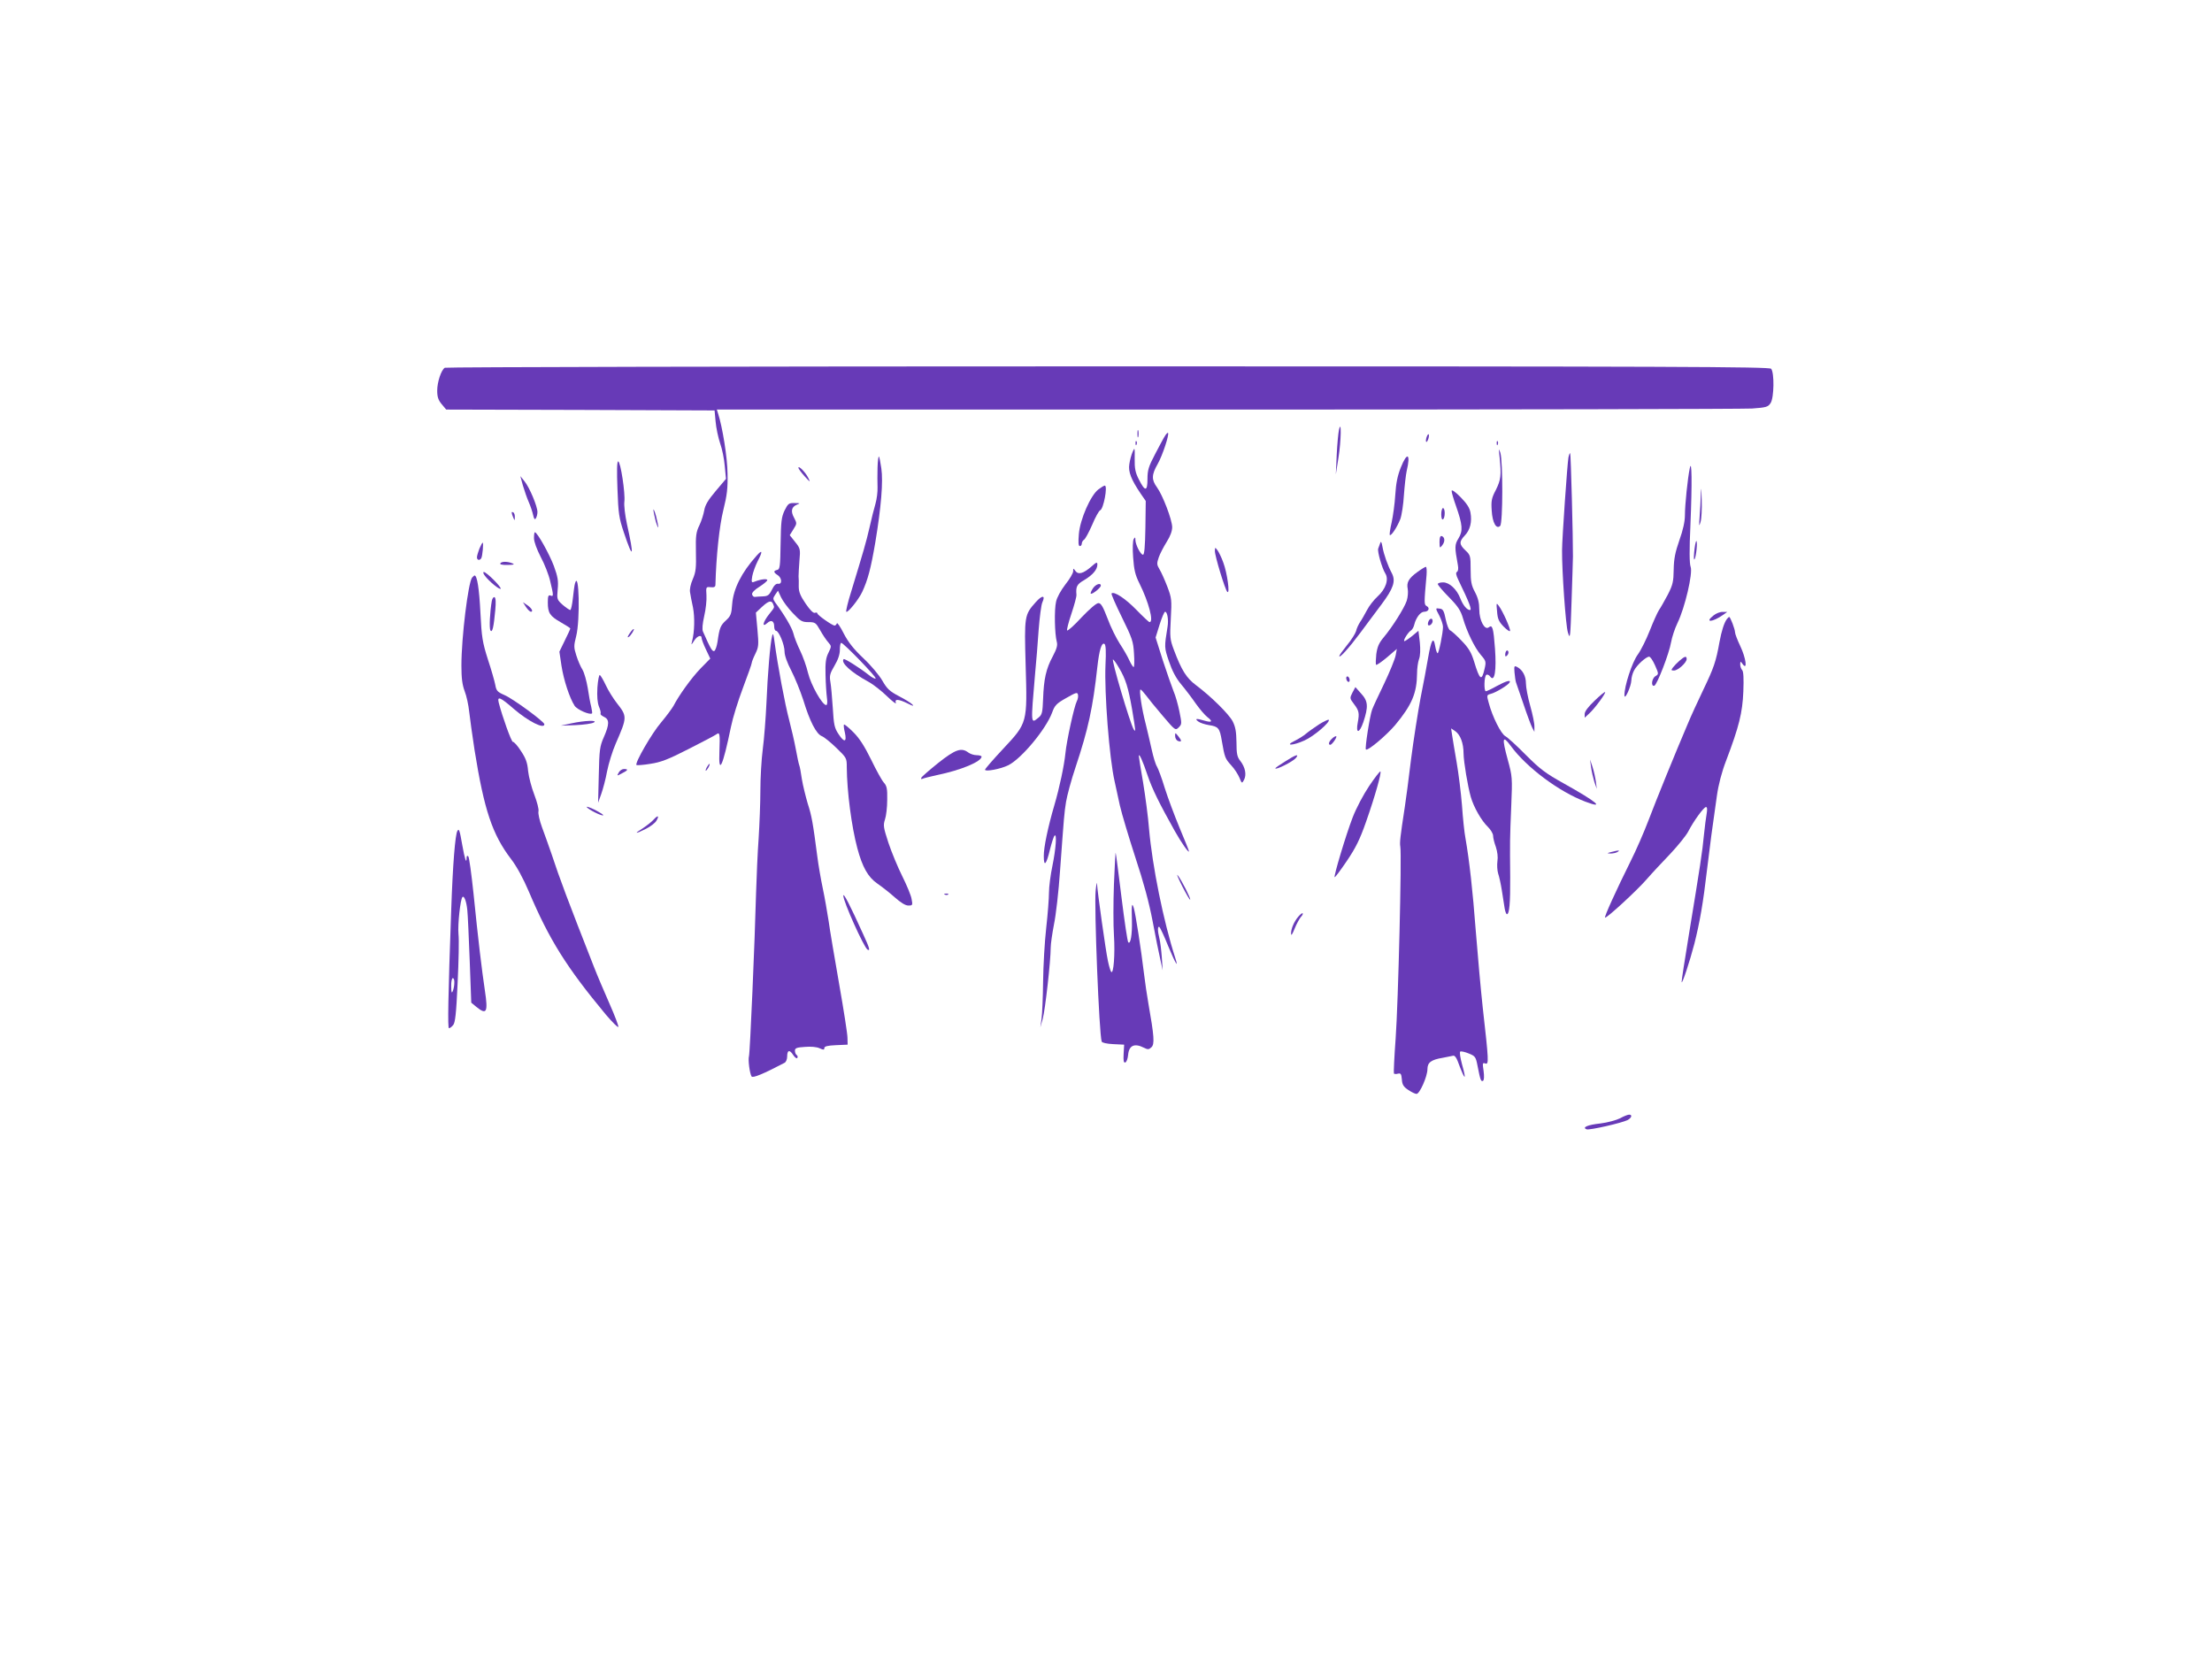 <?xml version="1.0" standalone="no"?>
<!DOCTYPE svg PUBLIC "-//W3C//DTD SVG 20010904//EN"
 "http://www.w3.org/TR/2001/REC-SVG-20010904/DTD/svg10.dtd">
<svg version="1.0" xmlns="http://www.w3.org/2000/svg"
 width="1280pt" height="960pt" viewBox="0 0 1280 960"
 preserveAspectRatio="xMidYMid meet">
<g transform="translate(0,960) scale(0.1,-0.1)"
fill="#673ab7" stroke="none">
<path d="M2574 7472 c-21 -13 -44 -83 -44 -132 0 -37 6 -55 26 -79 l26 -31
776 -2 777 -3 6 -65 c3 -36 15 -92 26 -125 12 -33 24 -93 27 -133 l7 -73 -60
-71 c-44 -52 -61 -81 -66 -112 -4 -22 -16 -61 -28 -86 -19 -39 -22 -60 -20
-153 2 -92 0 -116 -18 -158 -13 -29 -19 -60 -16 -76 2 -16 10 -55 17 -88 11
-57 9 -142 -5 -195 -6 -25 -6 -25 12 3 18 28 43 36 43 15 0 -7 11 -37 25 -66
l25 -53 -56 -57 c-53 -55 -125 -155 -157 -217 -9 -16 -41 -59 -71 -95 -53 -61
-154 -236 -143 -247 3 -2 39 0 80 7 61 9 103 25 224 87 81 41 153 79 159 84
19 15 21 1 17 -99 -6 -142 19 -90 67 143 10 50 41 150 69 224 28 74 51 139 51
145 0 5 9 29 21 53 19 39 20 51 12 140 l-9 98 35 33 c39 36 56 40 65 16 8 -21
10 -16 -24 -59 -35 -44 -43 -79 -11 -51 24 22 41 13 41 -20 0 -13 5 -24 10
-24 17 0 50 -81 50 -121 0 -22 15 -64 39 -110 21 -41 52 -117 69 -169 38 -125
76 -198 108 -210 13 -5 51 -36 84 -68 59 -57 60 -59 60 -112 1 -141 28 -345
61 -468 29 -109 62 -168 116 -205 26 -18 71 -53 100 -79 35 -31 62 -48 79 -48
25 0 26 2 19 38 -3 20 -28 80 -54 132 -26 52 -62 139 -80 193 -29 89 -31 101
-20 135 7 20 13 71 13 114 1 64 -2 80 -20 100 -11 12 -44 72 -73 132 -38 77
-67 123 -102 158 -28 28 -52 48 -55 45 -3 -2 -1 -23 5 -46 12 -56 -3 -60 -36
-10 -25 37 -28 55 -34 153 -4 61 -10 129 -14 151 -6 35 -2 49 24 93 21 35 31
66 31 92 0 22 3 40 8 40 13 0 206 -199 199 -206 -3 -4 -23 6 -42 22 -48 38
-138 95 -143 90 -19 -20 42 -76 143 -131 28 -15 76 -53 108 -84 32 -31 55 -48
51 -38 -9 24 16 22 69 -4 29 -15 37 -16 27 -6 -8 9 -44 31 -79 49 -53 28 -68
42 -95 89 -17 30 -66 89 -109 129 -58 55 -88 93 -115 145 -19 38 -37 64 -39
58 -3 -7 -9 -13 -13 -13 -14 0 -100 61 -100 70 0 5 -6 7 -14 4 -9 -4 -28 15
-54 53 -31 45 -40 69 -40 99 1 21 0 48 -1 59 0 11 2 52 5 90 6 67 5 72 -25
109 l-31 39 21 34 c21 33 21 35 4 67 -21 38 -15 63 17 76 20 8 19 9 -14 9 -33
1 -38 -3 -58 -43 -18 -38 -21 -64 -23 -193 -2 -131 -4 -148 -20 -151 -22 -5
-22 -14 3 -30 25 -16 27 -54 3 -50 -12 2 -24 -9 -36 -34 -16 -32 -24 -38 -53
-39 -19 -1 -40 -2 -46 -3 -7 -1 -14 6 -16 15 -2 9 15 27 43 44 25 16 45 33 45
38 0 10 -39 5 -74 -9 -17 -7 -19 -4 -13 32 4 21 18 61 32 88 30 57 27 69 -8
29 -86 -96 -133 -190 -140 -277 -4 -60 -9 -71 -36 -96 -32 -29 -38 -44 -49
-124 -4 -27 -13 -51 -19 -53 -11 -4 -21 12 -65 112 -6 13 -3 45 7 90 9 38 15
92 13 120 -3 49 -3 50 25 47 20 -2 27 2 27 15 4 162 23 342 46 433 21 84 26
126 24 210 -1 93 -29 268 -55 348 l-7 22 2949 0 c1623 0 2991 3 3041 6 84 6
93 9 108 32 20 31 22 175 3 198 -10 12 -552 14 -3838 14 -2104 0 -3831 -4
-3837 -8z m2013 -1419 c44 -47 54 -53 91 -53 39 0 43 -3 68 -47 15 -27 36 -58
47 -70 19 -22 19 -23 1 -60 -15 -30 -19 -57 -17 -128 1 -49 5 -109 8 -132 4
-27 2 -43 -4 -43 -23 0 -88 116 -105 185 -9 39 -30 97 -46 130 -16 33 -34 78
-39 100 -9 35 -54 110 -106 180 -13 19 -13 23 1 44 l16 23 18 -39 c10 -21 40
-62 67 -90z"/>
<path d="M7748 7112 c-4 -18 -10 -83 -13 -145 l-5 -112 15 95 c16 99 18 230 3
162z"/>
<path d="M6582 7090 c0 -19 2 -27 5 -17 2 9 2 25 0 35 -3 9 -5 1 -5 -18z"/>
<path d="M6741 7077 c-8 -12 -33 -59 -57 -105 -38 -72 -44 -93 -44 -144 0 -73
-14 -74 -50 -2 -20 39 -25 63 -24 119 1 66 0 68 -12 40 -7 -16 -16 -48 -19
-71 -7 -44 10 -88 66 -171 l29 -42 -2 -155 c-2 -111 -6 -156 -14 -156 -14 0
-44 59 -44 87 0 15 -2 16 -10 3 -5 -9 -7 -54 -3 -105 5 -72 12 -102 36 -150
54 -108 85 -225 59 -225 -4 0 -38 32 -76 71 -62 64 -129 109 -144 95 -3 -3 24
-65 60 -138 60 -122 66 -140 70 -210 3 -43 2 -78 -2 -78 -4 0 -15 18 -25 39
-9 21 -34 64 -55 96 -20 31 -53 96 -71 146 -27 70 -38 89 -53 89 -12 0 -51
-34 -97 -82 -42 -46 -80 -80 -84 -76 -3 3 8 47 25 97 17 51 30 99 29 109 -4
48 2 61 46 86 48 29 75 60 75 89 0 16 -5 15 -34 -11 -47 -41 -76 -49 -93 -26
-12 17 -13 17 -13 -2 0 -10 -20 -45 -45 -76 -26 -34 -49 -75 -54 -100 -11 -47
-8 -186 4 -231 6 -21 0 -41 -23 -85 -39 -72 -52 -132 -56 -246 -3 -79 -6 -92
-26 -108 -46 -38 -46 -44 -20 257 6 61 15 172 20 247 6 76 15 149 22 163 19
42 -2 42 -39 0 -65 -73 -66 -79 -58 -364 10 -337 11 -333 -131 -485 -57 -61
-104 -115 -104 -120 0 -13 91 4 135 26 77 39 217 208 253 304 15 42 25 53 82
85 58 33 65 35 68 18 2 -10 -1 -26 -7 -37 -15 -29 -59 -229 -66 -302 -7 -69
-33 -194 -64 -300 -37 -126 -62 -246 -61 -294 0 -66 15 -50 36 39 10 39 21 74
26 79 15 17 8 -76 -12 -174 -11 -52 -20 -122 -20 -155 0 -33 -7 -125 -16 -205
-9 -80 -17 -219 -18 -310 -1 -91 -5 -187 -9 -215 l-7 -50 14 50 c14 50 46 335
46 411 0 22 9 83 19 135 11 52 27 191 35 309 24 328 24 331 35 401 6 36 30
126 55 200 73 219 100 343 126 580 11 99 25 143 41 133 8 -5 10 -42 6 -123 -7
-159 22 -538 53 -673 5 -24 19 -86 30 -138 12 -52 53 -188 90 -302 47 -142 79
-259 100 -370 17 -90 37 -190 45 -223 l13 -60 -5 75 c-3 41 -9 91 -14 110 -11
44 -11 73 0 66 4 -3 28 -53 51 -111 41 -99 62 -134 41 -69 -69 214 -133 533
-152 748 -5 67 -21 186 -34 266 -14 80 -25 150 -25 155 1 20 22 -27 50 -110
27 -80 68 -163 157 -322 40 -71 83 -132 83 -119 0 4 -24 64 -54 135 -29 70
-68 174 -86 231 -17 57 -38 112 -45 124 -8 12 -21 55 -30 96 -9 41 -25 109
-35 150 -23 87 -40 200 -30 200 3 0 17 -15 30 -32 13 -18 57 -72 98 -120 72
-85 74 -86 93 -67 18 18 18 22 4 91 -8 40 -23 93 -34 118 -10 25 -38 105 -62
178 l-42 133 23 74 c13 41 27 75 32 75 13 0 21 -47 14 -88 -19 -117 -19 -119
8 -198 18 -54 40 -97 71 -134 25 -30 63 -80 85 -112 22 -31 52 -66 66 -77 34
-26 28 -34 -17 -21 -46 14 -58 12 -35 -5 10 -8 38 -17 62 -21 54 -8 62 -17 74
-90 17 -98 19 -103 54 -142 19 -20 40 -53 48 -72 14 -35 15 -35 27 -12 15 29
7 72 -22 109 -18 23 -22 41 -22 108 -1 62 -6 89 -22 121 -23 43 -124 143 -212
209 -56 42 -84 87 -128 204 -23 61 -24 74 -18 181 6 109 5 119 -20 185 -15 39
-35 84 -45 100 -16 27 -17 34 -5 69 7 21 28 61 46 90 21 33 32 63 32 86 -1 44
-55 185 -88 230 -32 44 -32 72 4 135 28 49 68 171 60 180 -3 2 -11 -6 -18 -18z
m-265 -1343 c38 -64 53 -113 75 -239 21 -125 22 -136 9 -115 -20 32 -133 413
-119 404 5 -3 21 -25 35 -50z"/>
<path d="M8255 7070 c-4 -12 -5 -24 -2 -27 3 -2 8 5 12 17 4 12 5 24 2 27 -3
2 -8 -5 -12 -17z"/>
<path d="M6571 7034 c0 -11 3 -14 6 -6 3 7 2 16 -1 19 -3 4 -6 -2 -5 -13z"/>
<path d="M8661 7034 c0 -11 3 -14 6 -6 3 7 2 16 -1 19 -3 4 -6 -2 -5 -13z"/>
<path d="M8678 6950 c10 -102 7 -126 -22 -185 -25 -47 -28 -64 -24 -120 4 -70
27 -110 49 -88 16 16 16 374 1 423 -10 30 -10 25 -4 -30z"/>
<path d="M9076 6953 c-6 -30 -37 -470 -37 -538 -1 -116 21 -436 34 -475 13
-43 14 -33 21 180 4 124 8 241 8 260 1 94 -12 594 -16 597 -2 3 -7 -8 -10 -24z"/>
<path d="M5078 6894 c-1 -38 -1 -89 0 -114 1 -25 -4 -67 -12 -95 -8 -27 -24
-90 -35 -140 -20 -86 -32 -127 -106 -370 -19 -60 -31 -112 -28 -115 8 -8 70
68 92 114 33 71 50 135 76 287 34 205 46 351 35 428 -5 35 -11 66 -14 69 -3 3
-7 -26 -8 -64z"/>
<path d="M8106 6895 c-19 -47 -28 -92 -32 -158 -3 -51 -13 -122 -21 -160 -9
-37 -13 -70 -11 -73 8 -7 42 44 61 92 8 22 18 85 21 140 4 54 11 117 16 139
24 101 3 113 -34 20z"/>
<path d="M3573 6771 c5 -142 9 -169 37 -252 54 -162 61 -145 18 48 -11 51 -18
109 -15 130 6 47 -22 233 -36 233 -7 0 -8 -56 -4 -159z"/>
<path d="M9778 6890 c-12 -57 -28 -211 -28 -271 0 -37 -11 -86 -32 -145 -24
-69 -32 -107 -33 -170 -1 -70 -5 -88 -34 -145 -19 -35 -41 -75 -51 -89 -9 -14
-33 -67 -53 -118 -20 -51 -51 -114 -70 -140 -33 -45 -78 -183 -77 -236 1 -32
39 53 40 87 0 15 7 41 15 56 16 32 70 81 88 81 7 0 22 -23 34 -50 22 -50 22
-51 2 -63 -21 -13 -27 -61 -6 -55 16 6 86 187 97 252 5 28 21 78 37 111 43 88
90 289 76 325 -7 20 -8 96 -1 245 10 241 8 385 -4 325z"/>
<path d="M4620 6893 c0 -5 16 -27 36 -49 33 -36 35 -37 21 -9 -16 32 -57 74
-57 58z"/>
<path d="M3026 6790 c9 -30 24 -74 34 -96 10 -23 21 -56 25 -74 5 -24 10 -29
16 -19 5 8 9 24 9 36 0 33 -46 143 -75 178 l-24 30 15 -55z"/>
<path d="M9842 6739 c-1 -36 -4 -95 -7 -130 -4 -54 -3 -59 5 -31 6 18 9 76 7
130 -2 73 -3 81 -5 31z"/>
<path d="M6356 6768 c-45 -34 -106 -173 -113 -258 -4 -49 -3 -70 6 -70 6 0 11
7 11 15 0 7 6 18 13 22 7 4 28 43 47 86 18 44 39 81 46 84 20 7 45 143 27 143
-5 0 -21 -10 -37 -22z"/>
<path d="M8400 6759 c0 -8 11 -47 25 -86 39 -111 41 -145 15 -188 -23 -37 -23
-51 -4 -154 4 -21 2 -36 -5 -40 -8 -5 -6 -18 8 -47 63 -130 80 -174 67 -174
-17 0 -40 27 -56 68 -20 52 -63 92 -99 92 -17 0 -31 -4 -31 -10 0 -5 29 -40
65 -76 53 -54 68 -78 81 -123 23 -78 67 -169 104 -212 29 -33 30 -39 21 -78
-17 -75 -28 -68 -61 41 -16 52 -31 78 -73 121 -28 30 -58 56 -65 59 -8 2 -19
30 -26 63 -10 50 -16 61 -34 63 -27 4 -27 5 -2 -43 11 -22 20 -50 20 -62 0
-37 -24 -153 -31 -153 -4 0 -10 18 -14 41 -10 59 -23 37 -41 -67 -8 -49 -28
-154 -44 -234 -15 -80 -40 -239 -55 -355 -14 -115 -30 -239 -36 -275 -27 -176
-30 -206 -26 -229 9 -44 -12 -906 -27 -1111 -8 -107 -12 -198 -10 -202 2 -3
13 -4 23 -1 17 4 20 -1 23 -33 2 -31 10 -43 37 -61 19 -13 40 -23 48 -23 18 0
63 101 63 143 0 39 22 55 89 66 25 5 52 10 60 12 8 2 18 -10 26 -31 42 -114
54 -122 25 -18 -10 37 -15 70 -10 73 5 3 27 -2 49 -11 37 -15 41 -19 51 -72
16 -82 20 -93 32 -86 6 4 7 26 3 57 -7 45 -6 49 10 43 21 -8 20 15 -15 324
-11 102 -29 300 -40 440 -18 237 -37 408 -60 540 -6 30 -15 115 -20 189 -6 74
-20 187 -31 250 -11 64 -23 134 -26 156 l-6 40 24 -16 c29 -20 48 -69 48 -129
1 -51 24 -188 42 -252 17 -59 62 -138 99 -173 16 -16 30 -39 30 -51 0 -12 7
-41 16 -65 9 -28 13 -58 9 -83 -3 -21 -1 -53 4 -70 6 -17 16 -62 22 -101 6
-38 13 -85 16 -102 3 -18 9 -33 13 -33 14 0 20 64 19 215 -2 209 -2 219 6 410
7 165 6 173 -20 268 -35 128 -31 146 17 81 92 -126 281 -266 432 -323 117 -44
66 -1 -124 105 -106 59 -138 83 -220 165 -52 53 -106 102 -119 109 -25 13 -75
112 -96 192 -13 45 -12 47 12 53 28 7 98 49 108 65 11 18 -19 10 -74 -20 -30
-17 -58 -30 -63 -30 -12 0 -10 88 3 95 6 4 16 -1 23 -11 25 -33 36 37 27 162
-9 122 -15 141 -36 124 -23 -19 -55 39 -55 103 0 38 -7 67 -25 101 -21 39 -25
61 -25 130 0 78 -1 84 -30 111 -37 35 -37 51 -4 86 31 32 43 79 33 133 -5 28
-21 52 -58 90 -31 31 -51 45 -51 35z"/>
<path d="M3781 6650 c0 -8 6 -37 13 -65 8 -27 15 -43 15 -35 0 8 -6 38 -13 65
-8 28 -15 43 -15 35z"/>
<path d="M8340 6624 c0 -21 4 -33 10 -29 6 3 10 19 10 36 0 16 -4 29 -10 29
-5 0 -10 -16 -10 -36z"/>
<path d="M2961 6633 c0 -4 4 -17 9 -28 8 -19 9 -19 9 2 1 12 -3 25 -9 28 -5 3
-10 3 -9 -2z"/>
<path d="M3090 6486 c0 -21 16 -64 39 -109 22 -41 47 -104 55 -141 20 -83 20
-90 1 -82 -12 4 -15 -4 -15 -40 0 -61 12 -79 75 -115 30 -17 55 -33 55 -36 0
-3 -14 -34 -32 -70 l-31 -64 12 -81 c13 -84 47 -187 76 -232 15 -23 89 -55
101 -44 2 2 -1 20 -5 39 -5 18 -14 67 -20 108 -7 41 -20 88 -30 105 -11 17
-27 54 -36 83 -15 47 -15 56 -1 111 24 94 17 392 -7 305 -3 -10 -8 -48 -12
-85 -4 -38 -11 -68 -15 -68 -5 0 -25 14 -44 30 -33 30 -34 32 -29 89 5 49 1
73 -22 136 -26 69 -96 195 -110 195 -3 0 -5 -15 -5 -34z"/>
<path d="M8330 6463 c1 -36 1 -37 16 -18 17 22 15 46 -3 53 -9 2 -13 -8 -13
-35z"/>
<path d="M9806 6427 c-4 -32 -5 -61 -3 -64 8 -7 20 81 15 103 -2 11 -8 -7 -12
-39z"/>
<path d="M7987 6458 c-4 -10 -9 -25 -12 -33 -5 -18 22 -112 41 -143 22 -34 3
-91 -45 -134 -21 -19 -49 -55 -61 -79 -13 -24 -30 -55 -40 -69 -9 -14 -20 -37
-23 -52 -4 -14 -27 -51 -52 -81 -25 -31 -45 -59 -45 -63 0 -16 55 45 123 136
39 52 94 127 123 165 67 90 81 132 59 176 -25 47 -47 109 -55 154 -5 29 -9 35
-13 23z"/>
<path d="M2774 6425 c-7 -19 -14 -41 -14 -50 0 -17 16 -20 25 -5 7 12 14 90 8
90 -2 0 -11 -16 -19 -35z"/>
<path d="M7030 6412 c0 -30 59 -224 72 -237 17 -16 -1 111 -23 169 -10 29 -26
61 -34 72 -14 18 -14 18 -15 -4z"/>
<path d="M2895 6340 c-4 -6 12 -10 42 -9 36 0 43 3 28 9 -28 12 -63 12 -70 0z"/>
<path d="M8202 6290 c-50 -36 -64 -60 -56 -98 3 -17 1 -47 -6 -69 -15 -43 -80
-147 -133 -211 -28 -33 -37 -55 -43 -98 -3 -30 -4 -57 -1 -61 3 -3 32 17 63
43 l57 49 -7 -38 c-4 -21 -34 -95 -67 -164 -33 -68 -64 -135 -69 -149 -13 -34
-43 -225 -36 -231 10 -10 118 81 169 141 98 118 126 186 127 300 0 27 5 64 11
81 8 20 9 56 5 98 l-8 67 -36 -30 c-20 -16 -41 -30 -45 -30 -11 0 21 52 38 62
7 4 16 20 19 34 10 40 36 74 57 74 25 0 35 21 16 32 -17 9 -17 13 -2 181 2 26
0 47 -4 47 -4 0 -26 -13 -49 -30z"/>
<path d="M2806 6268 c26 -34 84 -81 91 -75 7 8 -82 97 -97 97 -6 0 -4 -9 6
-22z"/>
<path d="M2732 6258 c-23 -29 -62 -347 -62 -510 0 -72 5 -111 19 -148 11 -28
22 -81 26 -118 4 -37 18 -137 31 -222 56 -349 103 -489 212 -632 31 -40 70
-111 103 -189 118 -278 218 -437 443 -708 39 -46 72 -79 74 -73 2 6 -21 66
-51 134 -30 68 -71 164 -90 213 -150 382 -198 509 -246 655 -16 47 -41 116
-55 154 -14 38 -23 79 -20 91 3 12 -8 54 -24 96 -16 41 -32 102 -36 137 -4 50
-14 75 -42 117 -19 30 -40 53 -46 52 -8 -2 -61 145 -82 227 -10 40 9 32 87
-36 85 -73 177 -119 177 -89 0 15 -183 149 -231 169 -41 18 -47 25 -53 59 -4
21 -23 88 -43 148 -31 98 -36 127 -43 270 -7 139 -19 215 -34 215 -2 0 -8 -6
-14 -12z"/>
<path d="M6324 6195 c-9 -14 -15 -28 -12 -30 7 -7 58 34 58 46 0 19 -30 8 -46
-16z"/>
<path d="M2846 6123 c-11 -62 -16 -159 -8 -171 11 -16 19 19 28 118 4 43 3 70
-4 74 -6 3 -13 -6 -16 -21z"/>
<path d="M3044 6087 c10 -15 23 -27 28 -27 16 0 4 22 -22 39 l-24 16 18 -28z"/>
<path d="M8663 6062 c3 -43 10 -59 38 -88 19 -19 35 -30 37 -25 4 11 -42 115
-65 145 -14 20 -15 17 -10 -32z"/>
<path d="M9916 6039 c-55 -43 -8 -41 55 3 l24 17 -26 0 c-15 1 -38 -8 -53 -20z"/>
<path d="M9993 6018 c-16 -21 -31 -69 -43 -133 -20 -113 -33 -150 -93 -275
-33 -69 -73 -156 -89 -195 -73 -171 -183 -441 -228 -560 -27 -71 -74 -179
-105 -240 -81 -163 -155 -325 -147 -325 14 0 182 155 239 220 31 36 94 103
139 150 44 47 91 105 103 128 30 59 90 142 103 142 7 0 8 -14 4 -37 -4 -21
-11 -77 -16 -125 -9 -97 -22 -180 -86 -570 -24 -147 -44 -273 -43 -280 1 -21
47 118 74 222 31 124 50 230 74 436 20 163 25 203 56 419 9 64 28 138 54 205
74 195 94 275 99 398 3 76 1 117 -7 125 -6 6 -11 20 -11 32 1 20 1 20 15 1 28
-37 18 37 -15 106 -16 34 -30 70 -30 79 0 17 -27 89 -34 89 -2 0 -8 -6 -13
-12z"/>
<path d="M8266 6004 c-4 -9 -4 -19 -2 -21 8 -8 26 8 26 23 0 19 -16 18 -24 -2z"/>
<path d="M3653 5948 c-20 -26 -26 -41 -15 -34 12 7 36 46 29 46 -3 0 -9 -6
-14 -12z"/>
<path d="M4468 5920 c-11 -40 -26 -222 -33 -390 -4 -85 -13 -204 -21 -264 -8
-61 -14 -169 -14 -240 0 -72 -5 -196 -10 -276 -6 -80 -12 -224 -15 -320 -7
-273 -35 -923 -41 -942 -6 -20 4 -99 15 -117 7 -11 71 16 191 79 8 4 15 20 15
36 0 38 14 42 35 9 10 -15 20 -22 24 -17 3 6 2 13 -4 17 -5 3 -10 14 -10 25 0
15 10 19 58 22 34 3 68 0 85 -8 22 -10 27 -10 27 1 0 10 18 15 68 17 l67 3 -1
40 c0 22 -22 162 -48 310 -26 149 -54 313 -61 365 -8 52 -23 138 -34 190 -11
52 -25 133 -31 180 -26 200 -33 239 -56 310 -12 41 -28 105 -34 142 -5 37 -12
73 -15 80 -3 7 -12 49 -20 93 -8 44 -26 121 -39 171 -23 86 -66 313 -84 449
-6 47 -9 54 -14 35z"/>
<path d="M8717 5834 c-4 -4 -7 -14 -7 -23 0 -11 3 -12 11 -4 6 6 10 16 7 23
-2 6 -7 8 -11 4z"/>
<path d="M9719 5777 c-14 -12 -31 -30 -38 -39 -12 -16 -11 -18 6 -18 23 0 73
46 73 66 0 20 -11 17 -41 -9z"/>
<path d="M8764 5708 c2 -24 6 -50 9 -58 3 -8 22 -64 43 -125 20 -60 43 -121
50 -135 l13 -25 0 30 c1 17 -10 70 -24 120 -14 49 -25 108 -25 130 0 43 -19
78 -50 95 -18 9 -19 7 -16 -32z"/>
<path d="M3457 5622 c-3 -53 0 -87 9 -111 8 -18 12 -36 9 -41 -2 -4 7 -12 20
-18 32 -15 32 -43 -1 -118 -23 -52 -26 -72 -29 -218 l-4 -161 18 50 c10 28 26
87 34 132 9 45 31 117 50 160 67 154 67 157 6 235 -21 27 -49 72 -63 102 -14
30 -30 57 -35 60 -4 3 -11 -29 -14 -72z"/>
<path d="M7790 5676 c0 -8 5 -18 10 -21 6 -3 10 1 10 9 0 8 -4 18 -10 21 -5 3
-10 -1 -10 -9z"/>
<path d="M7826 5592 c-16 -32 -16 -33 9 -66 29 -38 32 -53 22 -106 -13 -67 9
-66 32 1 30 90 28 122 -13 166 l-33 37 -17 -32z"/>
<path d="M9227 5545 c-36 -34 -57 -62 -57 -76 l0 -22 26 24 c33 30 98 119 92
124 -2 3 -30 -20 -61 -50z"/>
<path d="M7634 5409 c-27 -18 -62 -42 -77 -55 -15 -13 -45 -31 -65 -41 -62
-30 -10 -28 56 2 55 24 152 108 141 120 -3 2 -28 -9 -55 -26z"/>
<path d="M3305 5414 l-60 -13 86 3 c48 2 95 9 105 15 27 15 -53 12 -131 -5z"/>
<path d="M6800 5341 c0 -12 7 -24 15 -28 24 -9 25 0 4 26 -19 23 -19 23 -19 2z"/>
<path d="M7706 5324 c-17 -16 -21 -34 -8 -34 11 1 44 50 33 50 -5 0 -17 -7
-25 -16z"/>
<path d="M5429 5185 c-51 -41 -96 -80 -98 -86 -2 -7 1 -9 6 -6 5 3 44 13 85
22 138 28 258 78 258 107 0 4 -13 8 -28 8 -16 0 -37 7 -48 15 -41 31 -75 19
-175 -60z"/>
<path d="M7437 5194 c-31 -19 -57 -37 -57 -40 0 -12 102 39 119 60 21 26 -1
19 -62 -20z"/>
<path d="M9207 5160 c3 -24 12 -62 19 -85 l14 -40 -5 40 c-3 22 -11 60 -19 85
l-15 45 6 -45z"/>
<path d="M4090 5160 c-6 -11 -8 -20 -6 -20 3 0 10 9 16 20 6 11 8 20 6 20 -3
0 -10 -9 -16 -20z"/>
<path d="M3580 5129 c-11 -20 -11 -20 19 -4 36 18 39 25 11 25 -10 0 -24 -9
-30 -21z"/>
<path d="M7923 5052 c-34 -51 -75 -128 -96 -183 -39 -101 -110 -339 -104 -345
2 -3 34 40 70 93 52 77 76 125 112 228 51 145 90 283 83 291 -3 2 -32 -35 -65
-84z"/>
<path d="M3395 4930 c9 -14 84 -52 95 -48 5 2 -16 15 -46 31 -30 15 -52 22
-49 17z"/>
<path d="M3784 4859 c-10 -12 -39 -35 -63 -51 -55 -34 -47 -36 17 -4 26 13 53
34 60 46 18 30 10 35 -14 9z"/>
<path d="M2647 4792 c-13 -20 -27 -196 -36 -457 -18 -504 -21 -685 -13 -685 5
0 16 8 24 18 12 13 18 65 26 242 6 124 9 252 5 285 -5 55 11 202 23 214 10 10
23 -25 28 -74 3 -27 9 -160 14 -293 l9 -244 29 -24 c60 -49 69 -32 50 93 -18
121 -39 295 -66 563 -12 113 -25 209 -30 214 -7 7 -10 3 -10 -9 0 -38 -11 -5
-25 75 -15 86 -19 98 -28 82z m-18 -879 c0 -16 -4 -37 -9 -48 -6 -15 -9 -8 -9
28 -1 26 4 47 9 47 6 0 10 -12 9 -27z"/>
<path d="M9325 4670 c-28 -7 -28 -8 -5 -9 14 0 32 4 40 9 17 11 8 11 -35 0z"/>
<path d="M6446 4484 c-4 -105 -4 -238 0 -296 7 -109 -2 -227 -16 -212 -4 5
-13 34 -19 64 -13 60 -60 396 -63 445 0 17 -4 -1 -8 -40 -9 -93 20 -826 35
-872 2 -7 29 -13 67 -15 l63 -3 -3 -53 c-2 -41 0 -53 10 -50 7 3 14 22 16 44
5 55 37 69 92 41 22 -11 28 -11 43 3 19 18 16 62 -18 255 -8 44 -19 121 -25
170 -17 142 -49 347 -59 380 -11 37 -14 21 -11 -72 2 -81 -8 -139 -21 -126 -5
5 -22 121 -39 258 -17 138 -32 255 -34 260 -1 6 -6 -76 -10 -181z"/>
<path d="M6841 4472 c23 -45 44 -81 46 -78 5 5 -50 114 -72 141 -9 11 3 -17
26 -63z"/>
<path d="M5468 4423 c7 -3 16 -2 19 1 4 3 -2 6 -13 5 -11 0 -14 -3 -6 -6z"/>
<path d="M4880 4417 c0 -34 119 -299 140 -312 17 -10 12 9 -26 91 -75 166
-114 241 -114 221z"/>
<path d="M7514 4297 c-25 -28 -44 -72 -43 -100 0 -14 7 -4 20 28 11 28 28 58
36 68 9 9 14 19 11 22 -2 3 -13 -5 -24 -18z"/>
<path d="M9375 3129 c-22 -11 -73 -25 -114 -30 -75 -8 -108 -23 -80 -34 17 -6
205 37 238 54 23 13 28 31 8 31 -7 0 -31 -9 -52 -21z"/>
</g>
</svg>
